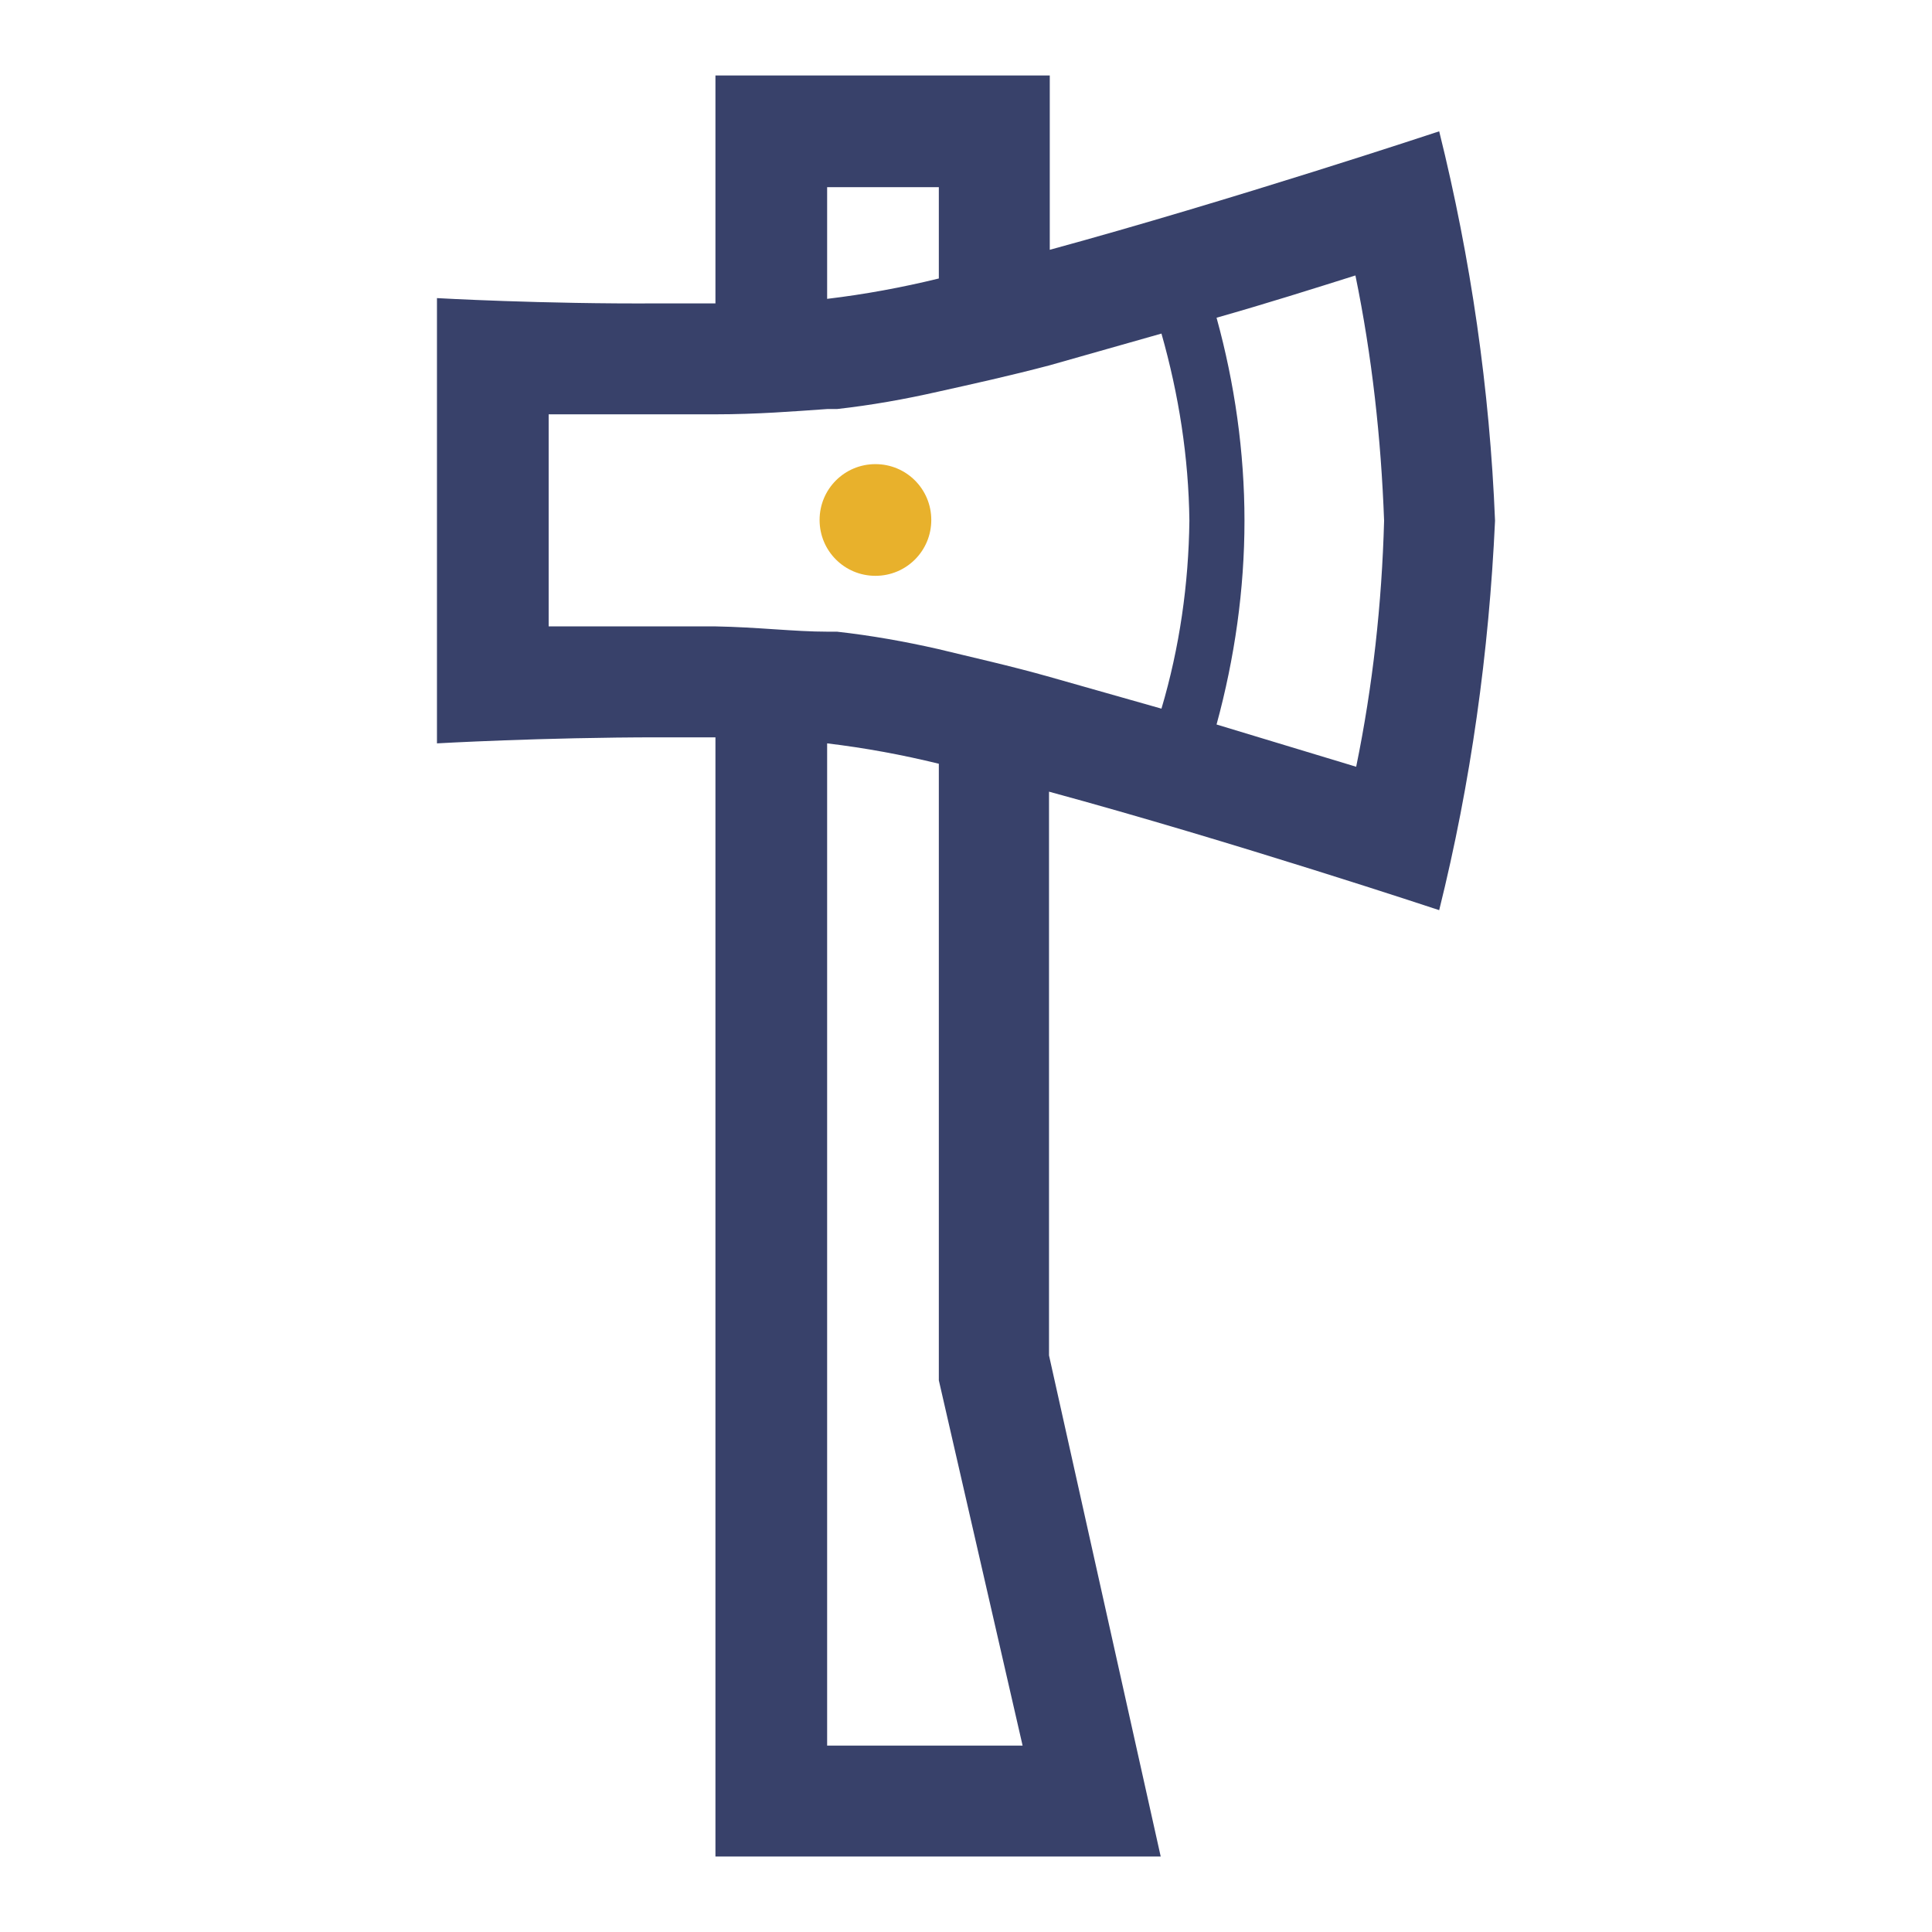 <?xml version="1.0" encoding="utf-8"?>
<!-- Svg Vector Icons : http://www.onlinewebfonts.com/icon -->
<!DOCTYPE svg PUBLIC "-//W3C//DTD SVG 1.1//EN" "http://www.w3.org/Graphics/SVG/1.1/DTD/svg11.dtd">
<svg version="1.1" xmlns="http://www.w3.org/2000/svg" xmlns:xlink="http://www.w3.org/1999/xlink" x="0px" y="0px" viewBox="0 0 256 256" enable-background="new 0 0 256 256" xml:space="preserve">
<g> <path fill="#38416a" d="M190.7,120.6c4.2-16.9,6.6-34.2,7.4-51.6c-0.7-17.4-3.2-34.7-7.4-51.6c0,0-27.4,9.1-51.6,15.7V10H94.8v30.2 h-7.4c-15.6,0.1-29.5-0.7-29.5-0.7v59c0,0,13.9-0.8,29.5-0.8h7.4V246h59l-14.8-66.4v-74.7C163.3,111.5,190.7,120.6,190.7,120.6z  M161.2,42.1c6.7-1.9,13-3.9,18.4-5.6c2.2,10.7,3.4,21.6,3.8,32.5c-0.3,11-1.5,21.9-3.7,32.6L161.2,96c2.4-8.8,3.7-17.9,3.7-27 C164.9,59.9,163.6,50.8,161.2,42.1z M109.6,24.8h14.8v12.1c-4.9,1.2-9.8,2.1-14.8,2.7V24.8z M109.6,231.2V98.5 c5,0.6,9.9,1.5,14.8,2.7v81.7l11.1,48.4H109.6z M124.3,86c-4.4-1-8.9-1.8-13.4-2.3h-1.3c-4.3,0-9.2-0.6-14.8-0.7H72.7V54.9h22.1 c5.5,0,10.5-0.4,14.8-0.7h1.3c4.5-0.5,9-1.3,13.4-2.3c4.5-1,9.5-2.1,14.8-3.5l14.8-4.2c2.3,8.1,3.6,16.4,3.7,24.8 c-0.1,8.4-1.3,16.8-3.7,24.9l-14.8-4.2C133.8,88.2,128.8,87.1,124.3,86L124.3,86z"/> <path fill="#e8b12c" d="M108.6,68.9c0,4.1,3.3,7.4,7.4,7.4c4.1,0,7.4-3.3,7.4-7.4s-3.3-7.4-7.4-7.4 C111.9,61.5,108.6,64.8,108.6,68.9z"/></g>
</svg>